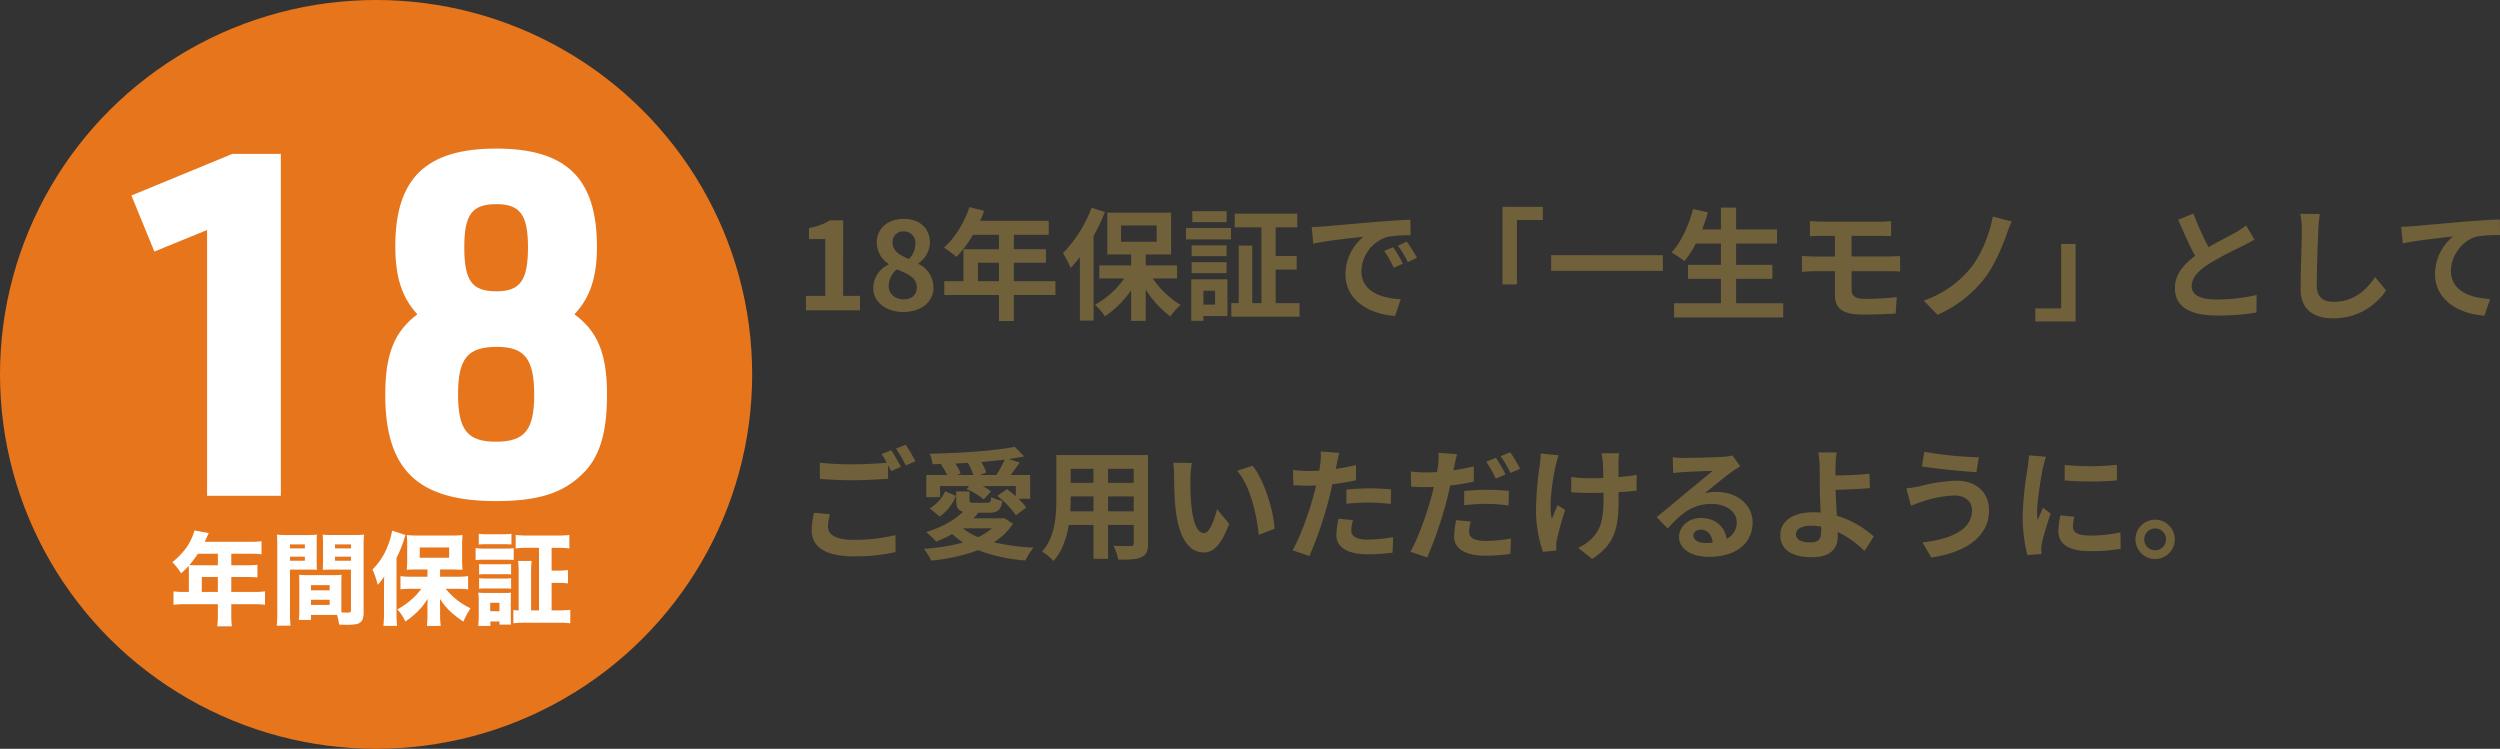 <?xml version="1.0" encoding="UTF-8"?>
<svg xmlns="http://www.w3.org/2000/svg" width="741.188" height="222" viewBox="0 0 741.188 222">
  <rect x="0" y="0" width="741.188" height="222" fill="#333333" stroke="none"/>
  <g id="sp_f02_img07" transform="translate(-55 -15988.828)">
    <path id="パス_4499" data-name="パス 4499" d="M2.952,0h16.02V-4.284h-5V-26.676H10.044a16.619,16.619,0,0,1-6.192,2.268v3.276H8.676V-4.284H2.952ZM31.788.5c5.4,0,8.964-3.1,8.964-7.128a7.748,7.748,0,0,0-4.464-7.128v-.18a7.759,7.759,0,0,0,3.42-6.084c0-4.248-3.024-7.092-7.74-7.092-4.608,0-8.028,2.736-8.028,7.02a7.589,7.589,0,0,0,3.528,6.336v.18A7.711,7.711,0,0,0,22.9-6.624C22.9-2.448,26.712.5,31.788.5ZM33.48-15.228c-2.808-1.116-4.86-2.34-4.86-4.86A3.1,3.1,0,0,1,31.86-23.4a3.394,3.394,0,0,1,3.528,3.708A6.38,6.38,0,0,1,33.48-15.228ZM31.932-3.24c-2.484,0-4.464-1.548-4.464-3.96a6.405,6.405,0,0,1,2.448-4.932c3.456,1.4,5.9,2.556,5.9,5.328C35.82-4.5,34.2-3.24,31.932-3.24Zm22-5.4v-5.472h6.228V-8.64Zm22.968,0H64.584v-5.472h9.5v-4h-9.5v-4.284H74.916v-4.14H54.576a22.983,22.983,0,0,0,1.188-2.952L51.408-30.6c-1.548,4.644-4.32,9.252-7.56,11.988a33.132,33.132,0,0,1,3.708,2.772,32.353,32.353,0,0,0,4.9-6.552h7.7v4.284H49.644V-8.64H43.956v4.1h16.2v7.7h4.428v-7.7H76.9ZM87.624-30.42a37.965,37.965,0,0,1-8.5,13.464,28.617,28.617,0,0,1,2.3,4.392,41.027,41.027,0,0,0,2.736-3.2V3.06h4.068V-22.032a60.2,60.2,0,0,0,3.348-7.092Zm8.748,5.256H106.92v4.824H96.372Zm16.6,15.732V-13.32H103.68v-3.24H111.2V-28.944H92.3V-16.56H99.36v3.24H89.928v3.888h7.38a25.862,25.862,0,0,1-8.676,7.776,17.679,17.679,0,0,1,2.952,3.42,28.869,28.869,0,0,0,7.776-7.74V3.132h4.32V-6.156a29.727,29.727,0,0,0,7.308,7.992,18.225,18.225,0,0,1,3.024-3.42,27.093,27.093,0,0,1-8.244-7.848Zm14.688-19.944H117.5v3.24h10.152ZM124.236-5.8v4.1H120.78V-5.8Zm3.672-3.384H117.18V3.1h3.6v-1.4h7.128Zm-10.62-1.836h10.368v-3.24H117.288Zm10.368-8.244H117.288v3.2h10.368ZM115.6-21.024h13.356v-3.384H115.6Zm26.6,18.9V-12.06h6.228v-4.032H142.2v-8.5h6.408v-4.068h-18.54v4.068h7.92V-2.124h-2.736V-19.188h-4V-2.124h-2.2v4h20.232v-4ZM152.892-24.7l.468,4.932c4.176-.9,11.52-1.692,14.9-2.052A14.4,14.4,0,0,0,162.9-10.692c0,7.812,7.128,11.844,14.688,12.348l1.692-4.932c-6.12-.324-11.664-2.448-11.664-8.388a10.94,10.94,0,0,1,7.632-10.08,37.4,37.4,0,0,1,6.948-.5l-.036-4.608c-2.556.108-6.48.324-10.188.648-6.588.54-12.528,1.08-15.552,1.332C155.736-24.8,154.332-24.732,152.892-24.7Zm24.156,5.976L174.384-17.6a27.775,27.775,0,0,1,2.808,5l2.736-1.224A44.683,44.683,0,0,0,177.048-18.72Zm4.032-1.656-2.628,1.224a31.671,31.671,0,0,1,2.952,4.86l2.7-1.3A53.846,53.846,0,0,0,181.08-20.376Zm28.368-10.3v23h4.284V-26.784H221.4v-3.888Zm14.436,14.328V-11.7H257v-4.644ZM278.712-2.088V-9.324h10.764v-4.14H278.712V-19.8h12.132v-4.176H278.712v-6.48h-4.5v6.48h-5.544c.612-1.656,1.188-3.348,1.692-5.076l-4.428-.972c-1.224,4.9-3.564,9.864-6.372,12.888a34.043,34.043,0,0,1,3.852,2.556,29.67,29.67,0,0,0,3.348-5.22h7.452v6.336h-9.756v4.14h9.756v7.236h-13.9V2.124H292.68V-2.088ZM300.6-26.46v4.5c1.044-.072,2.2-.108,3.492-.108h3.924v6.12h-5.868c-1.116,0-2.916-.108-3.924-.18v4.716c1.08-.072,2.88-.18,3.924-.18h5.868v6.948c0,3.636,1.62,5.9,8.208,5.9,3.384,0,7.452-.144,9.792-.288l.324-4.86c-2.88.288-6.048.5-9.288.5-2.88,0-4.1-.72-4.1-2.7v-5.508h10.98c.792,0,2.412,0,3.42.108l-.036-4.608c-.936.072-2.736.144-3.492.144H312.948v-6.12h8.46c1.3,0,2.3.072,3.24.108v-4.5a26.847,26.847,0,0,1-3.24.18H304.092C302.8-26.28,301.644-26.388,300.6-26.46Zm59.832.108-5.616-1.44c-.972,5.148-3.348,11.376-6.8,15.552a31.083,31.083,0,0,1-13.68,9.36l4.1,4.212A36,36,0,0,0,352.08-9.108c2.916-3.636,5.256-9.072,6.768-13.212A42.125,42.125,0,0,1,360.432-26.352ZM379.368,3.312v-23h-4.284V-.576h-7.668V3.312Zm34.92-32-4.5,1.836c1.62,3.816,3.348,7.668,5,10.728-3.456,2.556-5.976,5.544-5.976,9.5,0,6.192,5.436,8.172,12.6,8.172a66.858,66.858,0,0,0,11.556-.9l.072-5.184A55.576,55.576,0,0,1,421.272-3.2c-5,0-7.488-1.368-7.488-3.96,0-2.52,2.016-4.572,5-6.552a106.558,106.558,0,0,1,10.044-5.328c1.332-.684,2.484-1.3,3.564-1.944l-2.484-4.176a22.5,22.5,0,0,1-3.348,2.2c-1.692.972-4.824,2.52-7.776,4.248A85.514,85.514,0,0,1,414.288-28.692Zm37.476.144-5.8-.072a22.961,22.961,0,0,1,.468,4.86c0,3.1-.36,12.564-.36,17.388,0,6.156,3.816,8.748,9.72,8.748A18.635,18.635,0,0,0,471.42-5.9l-3.276-3.96c-2.592,3.924-6.372,7.344-12.312,7.344-2.808,0-4.968-1.188-4.968-4.824,0-4.464.288-12.528.432-16.416C451.368-25.2,451.548-27.036,451.764-28.548Zm24.12,3.78.468,4.932c4.176-.9,11.52-1.692,14.9-2.052a14.5,14.5,0,0,0-5.328,11.124c0,7.776,7.128,11.844,14.652,12.348l1.692-4.932c-6.084-.324-11.628-2.484-11.628-8.388,0-4.284,3.24-8.964,7.6-10.116a40.738,40.738,0,0,1,6.948-.468l-.036-4.608c-2.52.072-6.48.324-10.188.612-6.588.576-12.528,1.116-15.516,1.368C478.728-24.876,477.324-24.8,475.884-24.768ZM10.08,60.452,5.328,60.02A26.306,26.306,0,0,0,4.644,65.2c0,4.968,4.14,7.74,12.384,7.74a55.2,55.2,0,0,0,12.492-1.26l-.036-5.04a51.28,51.28,0,0,1-12.636,1.4c-5.184,0-7.38-1.62-7.38-3.96A13.492,13.492,0,0,1,10.08,60.452ZM28.224,41.48,25.38,42.632a26.565,26.565,0,0,1,1.548,2.556c-2.772.252-6.66.468-10.08.468a84.462,84.462,0,0,1-9.792-.468v4.788c2.916.216,6.048.4,9.828.4,3.42,0,7.884-.252,10.4-.432V45.908c.324.612.648,1.224.9,1.764l2.916-1.26A53.155,53.155,0,0,0,28.224,41.48Zm4.284-1.62-2.88,1.152a38.168,38.168,0,0,1,2.916,4.968l2.88-1.224A51.4,51.4,0,0,0,32.508,39.86ZM47.7,48.824l1.08-.468a10.506,10.506,0,0,0-1.548-2.916l3.672-.216a16.052,16.052,0,0,1,1.656,3.6Zm6.768,0,1.908-.72a12.473,12.473,0,0,0-1.44-3.132c2.412-.216,4.752-.432,6.948-.72A37.013,37.013,0,0,1,59.4,48.824ZM42.7,52.1h8.64l-.792.864a21.367,21.367,0,0,1,5.112,3.1l2.16-2.376A19.357,19.357,0,0,0,55.368,52.1H65.16v3.024C64.3,54.368,63.4,53.612,62.568,53l-2.88,2.016a27.2,27.2,0,0,1,5.508,5.76l3.06-2.3a15.91,15.91,0,0,0-2.3-2.592h3.456V48.824h-5.76c.828-1.08,1.764-2.376,2.664-3.708l-3.24-1.008c1.62-.252,3.168-.5,4.572-.792l-2.808-2.844c-5.9,1.188-16.344,1.872-25.2,2.052a11.241,11.241,0,0,1,.828,3.1c.972,0,1.944-.036,2.916-.072l-.4.18a19.449,19.449,0,0,1,1.836,3.1H38.628v6.552H42.7Zm-.108,9.036a13.458,13.458,0,0,0,4.824-6.12l-3.2-1.368a11.293,11.293,0,0,1-4.572,5.076ZM58.1,64.628A17.844,17.844,0,0,1,54,67.256a18.524,18.524,0,0,1-4.5-2.628Zm3.564-3.06-.72.108H52.6A19.219,19.219,0,0,0,54,60.092l-.216-.072H57.1c2.664,0,3.672-.756,4.068-3.528a11.338,11.338,0,0,1-3.276-1.116c-.108,1.476-.36,1.692-1.26,1.692h-3.78c-1.188,0-1.44-.072-1.44-.9V53.684H47.484v2.484c0,2.052.432,3.132,2.016,3.564-2.592,2.628-6.732,4.752-10.908,6.012a27.671,27.671,0,0,1,2.952,2.844,41.116,41.116,0,0,0,4.788-2.268,20.494,20.494,0,0,0,3.24,2.52,59.363,59.363,0,0,1-11.7,1.872,16.228,16.228,0,0,1,2.2,3.492,54.922,54.922,0,0,0,13.9-3.1A49.791,49.791,0,0,0,68,74.168a17.671,17.671,0,0,1,2.448-3.816,63.308,63.308,0,0,1-11.808-1.584,18.09,18.09,0,0,0,5.688-5.508Zm30.852-1.98V55.16h7.6v4.428Zm-11.2,0c.072-1.332.108-2.628.108-3.78V55.16H88.2v4.428Zm6.876-12.6v4.176H81.432V46.988Zm11.916,4.176h-7.6V46.988h7.6Zm4.248-8.244H77.184V55.772c0,5.04-.324,11.448-4.248,15.768a15.813,15.813,0,0,1,3.384,2.772c2.592-2.808,3.888-6.768,4.536-10.692H88.2V73.664h4.32V63.62h7.6v5.4c0,.648-.252.864-.936.864-.648,0-3.024.036-5.04-.072a16.185,16.185,0,0,1,1.368,4.1c3.24.036,5.436-.036,6.912-.756,1.44-.648,1.944-1.8,1.944-4.1Zm13,2.34-5.544-.072a21.883,21.883,0,0,1,.288,3.672c0,2.2.036,6.408.4,9.72,1.008,9.648,4.428,13.212,8.388,13.212,2.88,0,5.148-2.2,7.524-8.46l-3.6-4.392c-.684,2.88-2.124,7.092-3.816,7.092-2.268,0-3.348-3.564-3.852-8.748-.216-2.592-.252-5.292-.216-7.632A29.126,29.126,0,0,1,117.36,45.26Zm18,.828-4.572,1.476c3.924,4.464,5.832,13.212,6.408,19.008l4.716-1.836C141.516,59.228,138.78,50.228,135.36,46.088Zm29.772,16.128-4.284-.432a25.174,25.174,0,0,0-.648,4.824c0,3.636,3.276,5.724,9.324,5.724a57.79,57.79,0,0,0,7.344-.5l.18-4.608a42.249,42.249,0,0,1-7.488.756c-3.852,0-4.932-1.188-4.932-2.772A12.334,12.334,0,0,1,165.132,62.216Zm-4.068-19.944-5.508-.432a18.455,18.455,0,0,1-.108,3.636q-.108.864-.324,2.052-1.674.108-3.24.108a35.626,35.626,0,0,1-4.536-.288l.108,4.5c1.26.072,2.628.144,4.356.144.756,0,1.548-.036,2.376-.072-.216,1.044-.5,2.052-.756,3.024-1.332,5.04-4.068,12.6-6.228,16.2l5,1.692a111.869,111.869,0,0,0,5.724-16.668c.4-1.476.756-3.06,1.08-4.608a66.273,66.273,0,0,0,7.02-1.188v-4.5c-1.98.468-4,.864-6.012,1.152.108-.5.216-.972.288-1.368C160.452,44.864,160.776,43.244,161.064,42.272Zm2.124,10.872v4.212a61.854,61.854,0,0,1,6.948-.36,52.775,52.775,0,0,1,6.192.432l.108-4.32a63.306,63.306,0,0,0-6.336-.324C167.8,52.784,165.2,52.964,163.188,53.144Zm36.864,9.468-4.32-.4a24.506,24.506,0,0,0-.612,4.824c0,3.636,3.276,5.724,9.324,5.724a51.666,51.666,0,0,0,7.344-.54l.18-4.572a42.109,42.109,0,0,1-7.488.72c-3.852,0-4.932-1.188-4.932-2.772A12.622,12.622,0,0,1,200.052,62.612Zm-4.068-19.944-5.508-.432a18.758,18.758,0,0,1-.108,3.672q-.108.864-.324,2.052-1.674.108-3.24.108a35.234,35.234,0,0,1-4.536-.288l.108,4.5c1.26.072,2.592.144,4.356.144.756,0,1.548-.036,2.376-.072-.252,1.008-.5,2.052-.756,3.024-1.332,5.04-4.068,12.564-6.228,16.2l5,1.692A116.121,116.121,0,0,0,192.852,56.6c.4-1.476.756-3.1,1.08-4.644a66.273,66.273,0,0,0,7.02-1.188v-4.5c-1.98.468-4.032.864-6.048,1.152.108-.468.216-.936.288-1.332C195.336,45.3,195.7,43.676,195.984,42.668Zm2.124,10.908v4.212a53.876,53.876,0,0,1,6.948-.4,52.349,52.349,0,0,1,6.192.468l.108-4.32a63.306,63.306,0,0,0-6.336-.324A68.63,68.63,0,0,0,198.108,53.576Zm9.4-9.864L204.66,44.9a40.309,40.309,0,0,1,2.808,5l2.88-1.26A49.519,49.519,0,0,0,207.5,43.712Zm4.248-1.62-2.844,1.152a38.17,38.17,0,0,1,2.916,4.968l2.844-1.224A39.739,39.739,0,0,0,211.752,42.092Zm32.256.288h-5.22a17.147,17.147,0,0,1,.4,2.484c.072.972.108,2.844.144,4.86-1.368.036-2.772.072-4.068.072a37.862,37.862,0,0,1-5.436-.4v4.572c1.764.072,4,.18,5.544.18,1.332,0,2.664-.036,4.032-.072v1.3c0,6.084-.576,9.288-3.348,12.168a13.967,13.967,0,0,1-4.176,2.88l4.14,3.276c7.2-4.572,7.848-9.792,7.848-18.288V53.9c2.016-.108,3.888-.252,5.328-.432l.036-4.68a47.356,47.356,0,0,1-5.4.648V44.828C243.864,44.036,243.9,43.172,244.008,42.38Zm-17.892.612-5.328-.54a24.4,24.4,0,0,1-.252,3.132,101.094,101.094,0,0,0-1.152,14.364,39.154,39.154,0,0,0,2.052,11.664l4-.4c-.036-.5-.072-1.116-.072-1.476a8.113,8.113,0,0,1,.216-1.764,88.847,88.847,0,0,1,2.448-8.784l-2.232-1.44c-.612,1.332-1.26,3.06-1.728,4.176-.972-4.464.288-12.024,1.188-16.02A28.7,28.7,0,0,1,226.116,42.992Zm39.924,23.76c0-.9.864-1.728,2.232-1.728,1.944,0,3.276,1.512,3.492,3.852a18.8,18.8,0,0,1-2.088.108C267.516,68.984,266.04,68.084,266.04,66.752Zm-6.12-23.184.144,4.68c.828-.108,1.98-.216,2.952-.288,1.908-.108,6.876-.324,8.712-.36-1.764,1.548-5.508,4.572-7.524,6.228-2.124,1.764-6.48,5.436-9.036,7.488l3.276,3.384c3.852-4.392,7.452-7.308,12.96-7.308,4.248,0,7.488,2.2,7.488,5.436a5.218,5.218,0,0,1-2.988,4.9c-.5-3.42-3.2-6.156-7.668-6.156-3.816,0-6.444,2.7-6.444,5.616,0,3.6,3.78,5.9,8.784,5.9,8.712,0,13.032-4.5,13.032-10.188,0-5.256-4.644-9.072-10.764-9.072a14.063,14.063,0,0,0-3.42.4c2.268-1.8,6.048-4.968,7.992-6.336.828-.612,1.692-1.116,2.52-1.656l-2.34-3.2a15.73,15.73,0,0,1-2.736.4c-2.052.18-9.756.324-11.664.324A24.983,24.983,0,0,1,259.92,43.568Zm36.54,22.824c0-1.548,1.692-2.52,4.5-2.52a19.581,19.581,0,0,1,2.952.252c.036.5.036.936.036,1.26,0,2.412-.828,3.42-3.132,3.42C298.3,68.8,296.46,68.156,296.46,66.392Zm12.06-24.264h-5.436a26.055,26.055,0,0,1,.4,4.212c.036,1.548.036,3.672.036,5.868,0,1.908.144,4.968.252,7.776a20.457,20.457,0,0,0-2.124-.108c-6.624,0-9.828,2.988-9.828,6.732,0,4.9,4.212,6.588,9.36,6.588,6.048,0,7.668-3.024,7.668-6.228,0-.36,0-.792-.036-1.26a28.082,28.082,0,0,1,7.956,5.652l2.772-4.284a28.267,28.267,0,0,0-10.944-6.156c-.18-2.664-.324-5.544-.4-7.7,2.916-.072,7.164-.252,10.188-.5l-.144-4.284c-2.988.36-7.2.5-10.08.54,0-.936,0-1.8.036-2.628A34.647,34.647,0,0,1,308.52,42.128Zm40.14,17.1c0,5.616-5.76,8.568-14.688,9.576l2.592,4.464C346.572,71.9,353.7,67.112,353.7,59.408c0-5.652-4-8.892-9.684-8.892a47.47,47.47,0,0,0-10.872,1.656,36.237,36.237,0,0,1-3.96.612l1.368,5.148c1.044-.4,2.448-.972,3.492-1.26a32.107,32.107,0,0,1,9.36-1.764C346.788,54.908,348.66,56.852,348.66,59.228Zm-14.148-17.28-.72,4.32c4.14.72,11.952,1.44,16.164,1.728l.72-4.428A106.892,106.892,0,0,1,334.512,41.948Zm41.616,3.888v4.608a96.622,96.622,0,0,0,15.48,0V45.8A74.028,74.028,0,0,1,376.128,45.836Zm2.88,15.372-4.14-.4a21.992,21.992,0,0,0-.612,4.68c0,3.708,2.988,5.9,9.18,5.9a50.983,50.983,0,0,0,9.288-.684l-.072-4.86a42.555,42.555,0,0,1-9.036.936c-3.672,0-5.04-.972-5.04-2.556A12.219,12.219,0,0,1,379.008,61.208Zm-8.424-17.784-5.04-.432c-.036,1.152-.252,2.52-.36,3.528a100.385,100.385,0,0,0-1.512,14.256,46.019,46.019,0,0,0,1.4,11.772l4.176-.288c-.036-.5-.072-1.08-.072-1.476a10.866,10.866,0,0,1,.18-1.692c.4-1.908,1.584-5.832,2.592-8.82l-2.232-1.764c-.5,1.188-1.08,2.448-1.62,3.672a17.368,17.368,0,0,1-.144-2.34c0-3.6,1.26-10.8,1.728-13.212C369.828,45.98,370.3,44.18,370.584,43.424Zm32.364,18.648A5.832,5.832,0,1,0,408.78,67.9,5.846,5.846,0,0,0,402.948,62.072Zm0,9.072a3.24,3.24,0,1,1,3.24-3.24A3.242,3.242,0,0,1,402.948,71.144Z" transform="translate(291 16080.828)" fill="#71613a"></path>
    <g id="グループ_7435" data-name="グループ 7435" transform="translate(54.606 15988.623)">
      <ellipse id="楕円形_14" data-name="楕円形 14" cx="111.5" cy="111" rx="111.5" ry="111" transform="translate(0.394 0.205)" fill="#e7751c"></ellipse>
      <path id="パス_4703" data-name="パス 4703" d="M29.394,0H51.262V-101.388H36.92L6.958-89.034,13.774-72.42l15.62-6.39ZM91.732-53.818c-6.816,5.112-9.514,11.786-9.514,23.856,0,22.294,9.656,31.524,32.8,31.524,12.354,0,19.738-2.272,25.56-7.952,5.112-4.828,7.384-12.07,7.384-23.572,0-12.07-2.7-18.744-9.656-23.856,4.686-4.97,6.674-11.076,6.674-20.022,0-20.306-9.088-29.11-29.82-29.11-20.874,0-29.962,8.8-29.962,28.968C85.2-64.752,87.188-58.788,91.732-53.818Zm23.43-32.66c7.1,0,9.372,3.266,9.372,12.78,0,9.8-2.272,13.064-9.372,13.064-7.242,0-9.514-3.124-9.514-13.064C105.648-83.354,107.92-86.478,115.162-86.478Zm.142,42.316c8.236,0,11.076,3.55,11.076,14.2,0,10.508-2.84,13.916-11.36,13.916-8.378,0-11.218-3.408-11.218-14.058S106.642-44.162,115.3-44.162Z" transform="translate(32.394 147.205)" fill="#fff"></path>
      <path id="パス_4702" data-name="パス 4702" d="M-54.009-7.5v-6.27q0-.791-.059-1.465a25.1,25.1,0,0,1-2.227,2.212A19.955,19.955,0,0,0-58.9-16.333a22.055,22.055,0,0,0,4.131-4.277,17.2,17.2,0,0,0,2.124-4.131,7.365,7.365,0,0,0,.278-1l4.263.791q-.234.454-.659,1.392-.308.7-.542,1.187H-35.7a25.553,25.553,0,0,0,3.237-.161v3.867a25.342,25.342,0,0,0-3.237-.161h-5.728v3.413h4.482q1.992,0,3.267-.132v3.735q-1.23-.117-3.135-.117h-4.614V-7.5h6.592a25.4,25.4,0,0,0,3.4-.176v3.984a25.808,25.808,0,0,0-3.4-.176h-6.592V-.718a22.339,22.339,0,0,0,.19,3.413h-4.351A24.374,24.374,0,0,0-45.41-.776V-3.867h-9.727a26.724,26.724,0,0,0-3.428.176V-7.676a26.936,26.936,0,0,0,3.428.176Zm3.838,0h4.761v-4.424h-4.761Zm-3.691-7.983q.762.073,1.875.073h6.577v-3.413h-5.918A32.82,32.82,0,0,1-53.862-15.483ZM-8.774-1.45q1.055.073,1.523.073a3.332,3.332,0,0,0,.981-.088q.322-.117.322-.659v-12H-11.7q-1.6,0-2.607.073.073-.908.073-2.666v-5.024q-.015-1.611-.088-2.754a29.861,29.861,0,0,0,3.062.117h6.138q1.963,0,3.062-.117Q-2.2-23.1-2.2-21.138V-1.553A6.169,6.169,0,0,1-2.461.527,2.436,2.436,0,0,1-4.438,2.051a15.2,15.2,0,0,1-2.856.19q-.513,0-2.168-.059a15.357,15.357,0,0,0-.615-2.856q-.659-.015-1.377-.015H-17.8V.791h-3.6a29.716,29.716,0,0,0,.132-3.076v-7.69q0-1.641-.088-2.607,1.055.1,2.7.1h7.251q1.641,0,2.7-.1-.088.938-.088,2.607v6.8Q-8.8-2.2-8.774-1.45Zm-1.9-20.156v1.2h4.731v-1.2Zm0,3.647v1.2h4.731v-1.2ZM-17.8-9.521v1.538h5.537V-9.521Zm0,4.351v1.523h5.537V-5.171Zm-6.226-8.965V-1.362a27.526,27.526,0,0,0,.176,3.853h-4.116a30.467,30.467,0,0,0,.176-3.882v-19.7q0-2.227-.117-3.4a30.466,30.466,0,0,0,3.047.117h5.771a28.079,28.079,0,0,0,3.062-.117q-.1,1.187-.088,2.754v5.024q0,1.816.073,2.651-.981-.073-2.607-.073Zm0-7.471v1.2h4.409v-1.2Zm0,3.647v1.2h4.409v-1.2Zm40.752,5.947v-2.153H13.564q-2.051,0-2.974.1a27.9,27.9,0,0,0,.132-2.988v-4.556a25.931,25.931,0,0,0-.132-2.769,26.829,26.829,0,0,0,3.325.146h9.9a28.624,28.624,0,0,0,3.325-.146,27.987,27.987,0,0,0-.132,3.018v4.351a26.714,26.714,0,0,0,.132,2.93q-.337-.029-.879-.029l-2.007-.059H20.479v2.153h4.893a27.419,27.419,0,0,0,3.413-.176v3.926a31.47,31.47,0,0,0-3.3-.176h-3.34A20.736,20.736,0,0,0,29.5-2.666q-.806,1.3-1.055,1.743a23.431,23.431,0,0,0-1.055,2.212,30.376,30.376,0,0,1-3.545-2.7,18.37,18.37,0,0,1-2.285-2.446q-.425-.542-1.143-1.626.029.85.044,1.8t.015,1.333V-.117a23.944,23.944,0,0,0,.19,2.7H16.553a23.842,23.842,0,0,0,.176-2.71V-3.618q.029-.981.059-1.846A25.157,25.157,0,0,1,15.132-3.12a24.309,24.309,0,0,1-3.457,3.3,15.691,15.691,0,0,1-1.509,1.069A19.746,19.746,0,0,0,9.053-.762a13.819,13.819,0,0,0-1.26-1.567,22.2,22.2,0,0,0,4.614-3.3,20.383,20.383,0,0,0,2.52-2.812H12.144a29.433,29.433,0,0,0-3.413.161v-3.9a28.739,28.739,0,0,0,3.413.161ZM14.443-20.7v3.062h8.716V-20.7ZM3.911-12.085A16.932,16.932,0,0,1,1.992-9.609,27.35,27.35,0,0,0,.439-14.165a19.633,19.633,0,0,0,4.7-7.485,18.555,18.555,0,0,0,1.113-4.043l3.97,1.318q-.19.469-.542,1.655a33.6,33.6,0,0,1-2.124,5.112V-.894q.015,1.948.176,3.457H3.662a32.871,32.871,0,0,0,.19-3.486v-8Q3.853-10.151,3.911-12.085ZM49.8-2.036V-20.581H46.479a28.1,28.1,0,0,0-3.6.176v-4a27.582,27.582,0,0,0,3.633.176h8.672A27.634,27.634,0,0,0,58.8-24.4v4a27.383,27.383,0,0,0-3.574-.176H53.54v6.738h1.9A21.185,21.185,0,0,0,58.4-14v3.97a20.429,20.429,0,0,0-2.959-.161h-1.9v8.159h2.08a28.323,28.323,0,0,0,3.457-.176v4a31.225,31.225,0,0,0-3.56-.176H45.7a26.226,26.226,0,0,0-3.5.176v-3.94a10.848,10.848,0,0,0,1.567.117V-13.257a32.793,32.793,0,0,0-.161-3.442h4.014a27.3,27.3,0,0,0-.161,3.442V-2.036ZM31.948-21.562v-3.179a19.839,19.839,0,0,0,2.607.132h4.468a19.839,19.839,0,0,0,2.607-.132v3.179a25.192,25.192,0,0,0-2.607-.1H34.556A24.933,24.933,0,0,0,31.948-21.562Zm-.937,4.629v-3.574a15.323,15.323,0,0,0,2.417.146h6.46a18.473,18.473,0,0,0,2.417-.117v3.53a17.7,17.7,0,0,0-2.314-.1H33.428A19.532,19.532,0,0,0,31.011-16.934Zm1.025,4.248v-3.105a14.466,14.466,0,0,0,1.89.088h5.786a13.893,13.893,0,0,0,1.816-.088v3.105q-.615-.073-1.816-.088H33.926A15.756,15.756,0,0,0,32.036-12.686Zm0,4.233v-3.12a15.756,15.756,0,0,0,1.89.088h5.757a14.2,14.2,0,0,0,1.846-.088v3.12q-.63-.073-1.9-.088H33.882A15.5,15.5,0,0,0,32.036-8.452Zm-.264,11.03a23.92,23.92,0,0,0,.161-2.915V-4.98A18.2,18.2,0,0,0,31.8-7.31a19.383,19.383,0,0,0,2.271.1H39.58a14.134,14.134,0,0,0,1.934-.088q-.073.718-.073,2.095V-.1q0,1.611.073,2.271H38.071V1.245H35.391V2.578Zm3.56-6.87V-1.8h2.739v-2.49Z" transform="translate(110.394 183.205)" fill="#fff"></path>
    </g>
  </g>
</svg>
